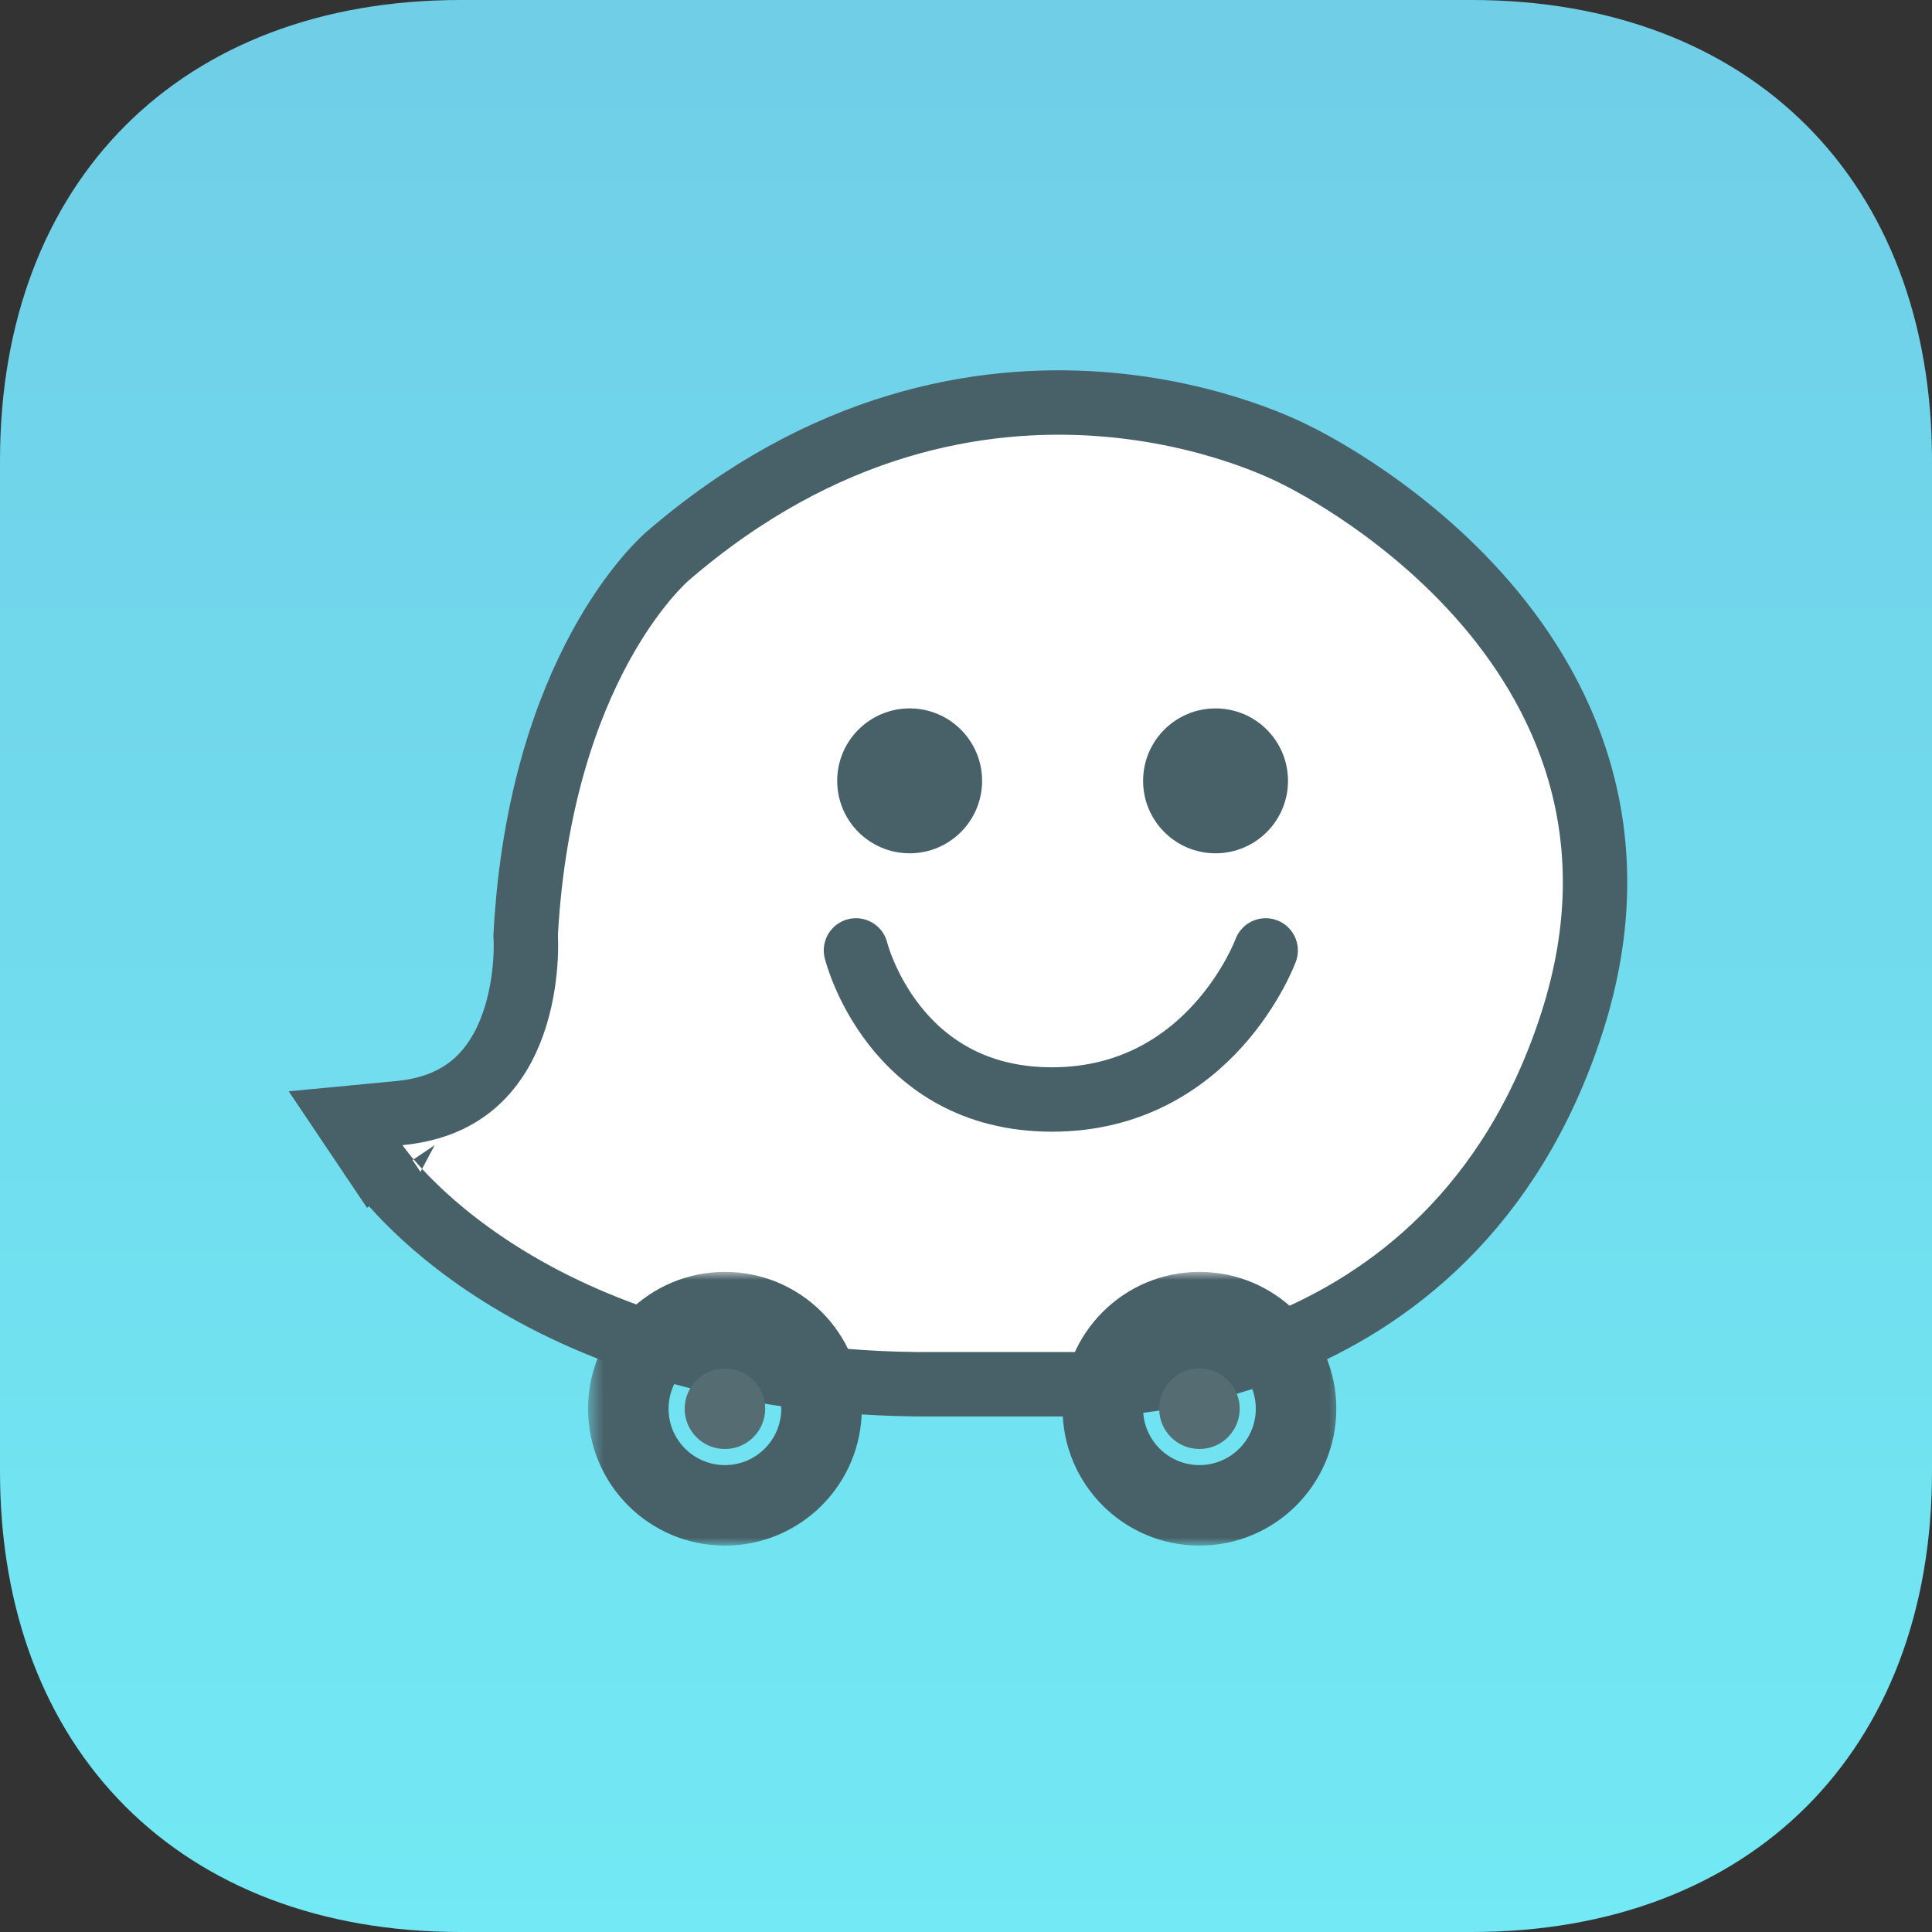 <svg width="120" height="120" viewBox="0 0 120 120" fill="none" xmlns="http://www.w3.org/2000/svg">
<rect x="0" y="0" width="120" height="120" fill="#333333" stroke="none"/>
<path fill-rule="evenodd" clip-rule="evenodd" d="M91.406 0C108.75 0 120 11.25 120 28.594V91.406C120 108.75 108.75 120 91.406 120H28.594C11.25 120 0 108.75 0 91.406V28.594C0 11.25 11.25 0 28.594 0H91.406Z" fill="url(#paint0_linear_0_467)"/>
<path d="M24.81 69.136L21.466 69.455L23.34 72.243L25 71.127C23.34 72.243 23.341 72.244 23.341 72.245L23.343 72.248L23.347 72.254L23.358 72.269C23.366 72.28 23.376 72.295 23.388 72.312C23.413 72.347 23.446 72.394 23.488 72.452C23.573 72.567 23.693 72.725 23.85 72.921C24.165 73.313 24.63 73.854 25.258 74.495C26.514 75.777 28.424 77.459 31.094 79.139C36.448 82.509 44.79 85.831 56.908 85.977L56.92 85.977H56.932H67.111C67.124 85.978 67.14 85.978 67.159 85.979C67.211 85.98 67.284 85.981 67.375 85.982C67.559 85.983 67.819 85.981 68.147 85.97C68.802 85.949 69.732 85.892 70.863 85.753C73.121 85.474 76.21 84.861 79.54 83.517C86.25 80.811 93.895 75.146 97.637 63.519C101.444 51.689 97.039 42.757 91.802 36.925C89.2 34.028 86.38 31.871 84.221 30.44C83.138 29.723 82.213 29.182 81.551 28.818C81.221 28.636 80.955 28.497 80.768 28.402C80.675 28.355 80.601 28.318 80.549 28.293L80.506 28.272C80.505 28.271 80.506 28.272 80.506 28.272C80.496 28.266 80.483 28.26 80.47 28.253C80.424 28.229 80.361 28.197 80.28 28.157C80.118 28.077 79.888 27.967 79.594 27.835C79.005 27.573 78.158 27.224 77.088 26.861C74.951 26.137 71.909 25.35 68.256 25.09C60.909 24.565 51.161 26.181 41.482 34.529L41.474 34.535L41.444 34.562C41.421 34.582 41.391 34.609 41.354 34.643C41.281 34.71 41.183 34.803 41.063 34.922C40.823 35.161 40.497 35.507 40.11 35.966C39.337 36.886 38.326 38.261 37.296 40.15C35.231 43.934 33.114 49.738 32.654 57.992L32.647 58.117L32.655 58.237L32.656 58.239L32.656 58.248C32.657 58.261 32.658 58.285 32.659 58.319C32.662 58.387 32.665 58.494 32.666 58.636C32.669 58.921 32.661 59.339 32.623 59.849C32.547 60.877 32.347 62.227 31.872 63.577C31.398 64.926 30.673 66.205 29.588 67.19C28.528 68.153 27.024 68.925 24.81 69.136Z" fill="white"/>
<path d="M80.506 28.272L80.549 28.293C80.601 28.318 80.675 28.355 80.768 28.402C80.955 28.497 81.221 28.636 81.551 28.818C82.213 29.182 83.138 29.723 84.221 30.44C86.38 31.871 89.2 34.028 91.802 36.925C97.039 42.757 101.444 51.689 97.637 63.519C93.895 75.146 86.25 80.811 79.54 83.517C76.21 84.861 73.121 85.474 70.863 85.753C69.732 85.892 68.802 85.949 68.147 85.97C67.819 85.981 67.559 85.983 67.375 85.982C67.284 85.981 67.211 85.98 67.159 85.979C67.14 85.978 67.124 85.978 67.111 85.977H56.932H56.92L56.908 85.977C44.79 85.831 36.448 82.509 31.094 79.139C28.424 77.459 26.514 75.777 25.258 74.495C24.63 73.854 24.165 73.313 23.85 72.921C23.693 72.725 23.573 72.567 23.488 72.452C23.446 72.394 23.413 72.347 23.388 72.312C23.376 72.295 23.366 72.28 23.358 72.269L23.347 72.254L23.343 72.248L23.341 72.245C23.341 72.244 23.34 72.243 25 71.127L23.34 72.243L21.466 69.455L24.81 69.136C27.024 68.925 28.528 68.153 29.588 67.19C30.673 66.205 31.398 64.926 31.872 63.577C32.347 62.227 32.547 60.877 32.623 59.849C32.661 59.339 32.669 58.921 32.666 58.636C32.665 58.494 32.662 58.387 32.659 58.319C32.658 58.285 32.657 58.261 32.656 58.248L32.656 58.239L32.655 58.237L32.647 58.117L32.654 57.992C33.114 49.738 35.231 43.934 37.296 40.15C38.326 38.261 39.337 36.886 40.11 35.966C40.497 35.507 40.823 35.161 41.063 34.922C41.183 34.803 41.281 34.71 41.354 34.643C41.391 34.609 41.421 34.582 41.444 34.562L41.474 34.535L41.482 34.529C51.161 26.181 60.909 24.565 68.256 25.09C71.909 25.35 74.951 26.137 77.088 26.861C78.158 27.224 79.005 27.573 79.594 27.835C79.888 27.967 80.118 28.077 80.28 28.157C80.361 28.197 80.424 28.229 80.47 28.253C80.483 28.26 80.496 28.266 80.506 28.272ZM80.506 28.272C80.505 28.271 80.506 28.272 80.506 28.272Z" stroke="#486067" stroke-width="4"/>
<path fill-rule="evenodd" clip-rule="evenodd" d="M61 48.5C61 50.985 58.985 53 56.5 53C54.015 53 52 50.985 52 48.5C52 46.015 54.015 44 56.5 44C58.985 44 61 46.015 61 48.5ZM80 48.5C80 50.985 77.985 53 75.5 53C73.015 53 71 50.985 71 48.5C71 46.015 73.015 44 75.5 44C77.985 44 80 46.015 80 48.5Z" fill="#486067"/>
<path fill-rule="evenodd" clip-rule="evenodd" d="M74.5 90C75.88 90 77 88.881 77 87.5C77 86.119 75.88 85 74.5 85C73.119 85 72 86.119 72 87.5C72 88.881 73.119 90 74.5 90ZM45.026 90C46.407 90 47.526 88.881 47.526 87.5C47.526 86.119 46.407 85 45.026 85C43.645 85 42.526 86.119 42.526 87.5C42.526 88.881 43.645 90 45.026 90Z" fill="#556C73"/>
<mask id="mask0_0_467" style="mask-type:luminance" maskUnits="userSpaceOnUse" x="36" y="79" width="48" height="17">
<path d="M83.526 79H36.526V96H83.526V79Z" fill="white"/>
<path fill-rule="evenodd" clip-rule="evenodd" d="M74.5 90C75.88 90 77 88.881 77 87.5C77 86.119 75.88 85 74.5 85C73.119 85 72 86.119 72 87.5C72 88.881 73.119 90 74.5 90ZM45.026 90C46.407 90 47.526 88.881 47.526 87.5C47.526 86.119 46.407 85 45.026 85C43.645 85 42.526 86.119 42.526 87.5C42.526 88.881 43.645 90 45.026 90Z" fill="#486067"/>
</mask>
<g mask="url(#mask0_0_467)">
<path d="M74.5 96C79.194 96 83 92.194 83 87.5H71C71 85.567 72.567 84 74.5 84V96ZM83 87.5C83 82.805 79.194 79 74.5 79V91C72.567 91 71 89.433 71 87.5H83ZM74.5 79C69.805 79 66 82.805 66 87.5H78C78 89.433 76.433 91 74.5 91V79ZM66 87.5C66 92.194 69.805 96 74.5 96V84C76.433 84 78 85.567 78 87.5H66ZM45.026 96C49.72 96 53.526 92.194 53.526 87.5H41.526C41.526 85.567 43.093 84 45.026 84V96ZM53.526 87.5C53.526 82.805 49.72 79 45.026 79V91C43.093 91 41.526 89.433 41.526 87.5H53.526ZM45.026 79C40.331 79 36.526 82.805 36.526 87.5H48.526C48.526 89.433 46.959 91 45.026 91V79ZM36.526 87.5C36.526 92.194 40.331 96 45.026 96V84C46.959 84 48.526 85.567 48.526 87.5H36.526Z" fill="#486067"/>
</g>
<path d="M53.166 59.032C53.166 59.032 55.447 68.291 65.336 68.291C75.225 68.291 78.613 59.032 78.613 59.032" stroke="#486067" stroke-width="4" stroke-linecap="round"/>
<defs>
<linearGradient id="paint0_linear_0_467" x1="0" y1="0" x2="0" y2="120" gradientUnits="userSpaceOnUse">
<stop stop-color="#70CEE7"/>
<stop offset="1" stop-color="#72E9F4"/>
</linearGradient>
</defs>
</svg>
